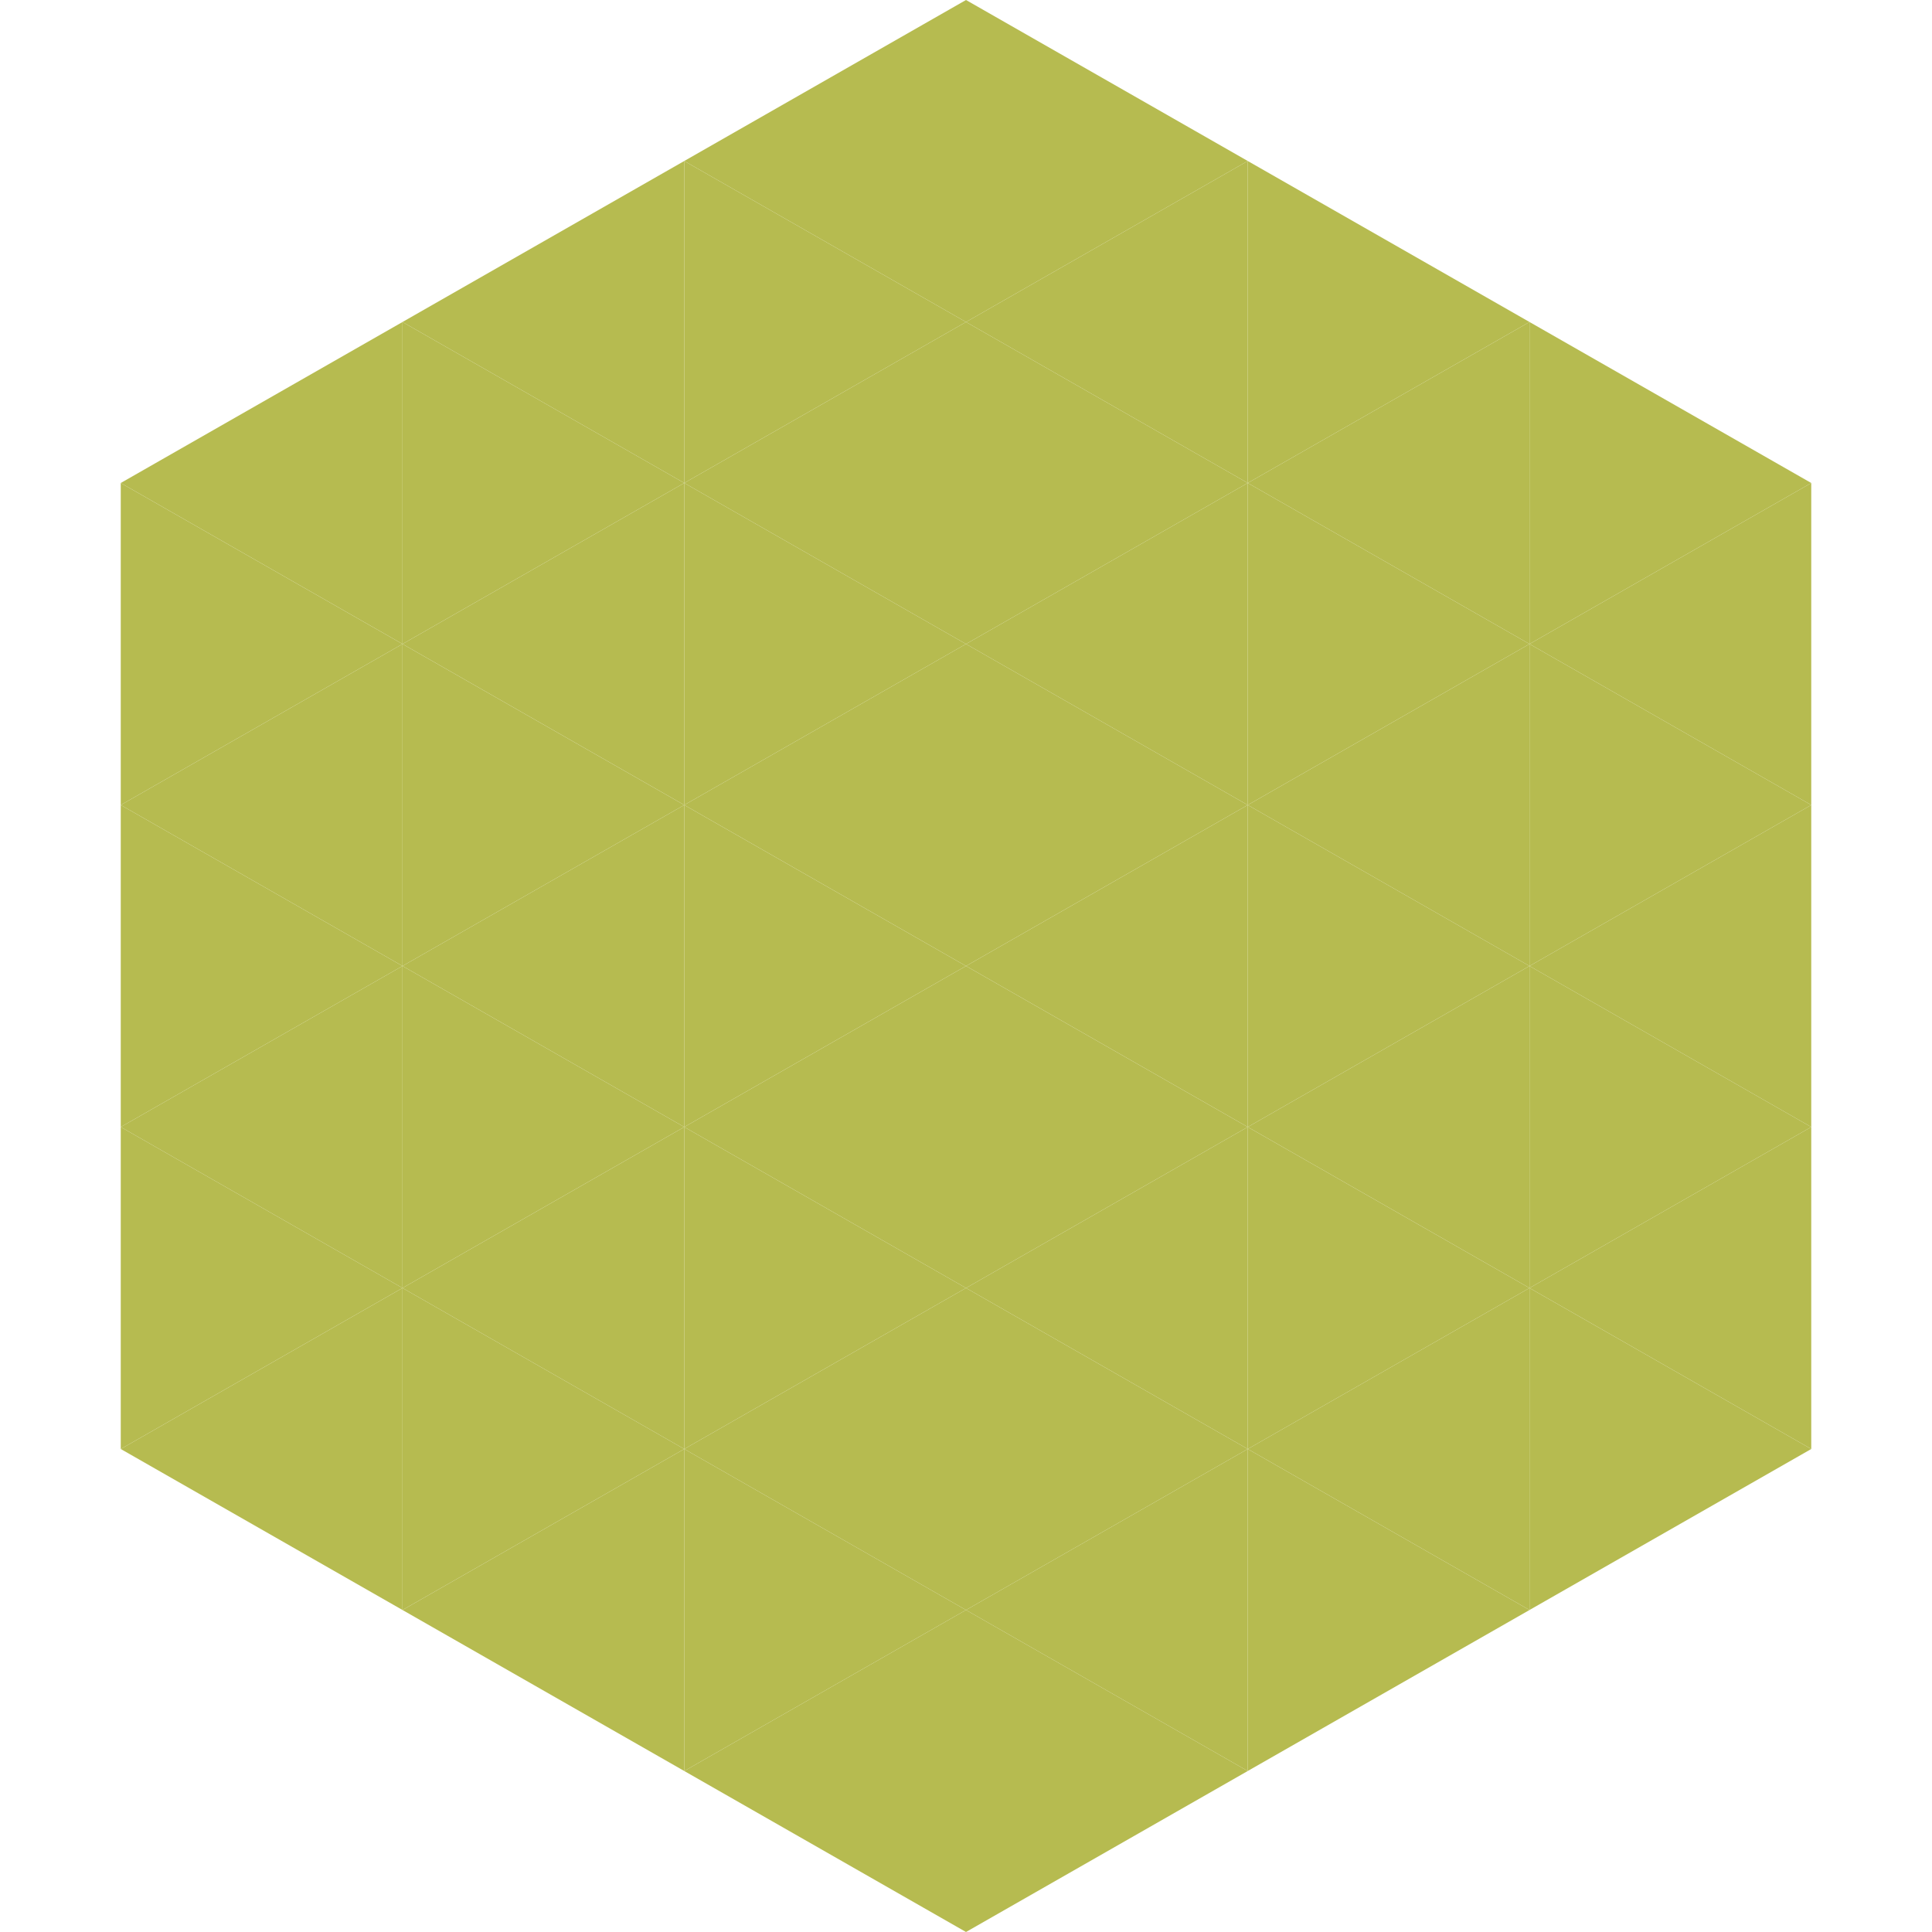 <?xml version="1.0"?>
<!-- Generated by SVGo -->
<svg width="240" height="240"
     xmlns="http://www.w3.org/2000/svg"
     xmlns:xlink="http://www.w3.org/1999/xlink">
<polygon points="50,40 15,60 50,80" style="fill:rgb(182,187,80)" />
<polygon points="190,40 225,60 190,80" style="fill:rgb(182,187,80)" />
<polygon points="15,60 50,80 15,100" style="fill:rgb(182,187,80)" />
<polygon points="225,60 190,80 225,100" style="fill:rgb(182,187,80)" />
<polygon points="50,80 15,100 50,120" style="fill:rgb(182,187,80)" />
<polygon points="190,80 225,100 190,120" style="fill:rgb(182,187,80)" />
<polygon points="15,100 50,120 15,140" style="fill:rgb(182,187,80)" />
<polygon points="225,100 190,120 225,140" style="fill:rgb(182,187,80)" />
<polygon points="50,120 15,140 50,160" style="fill:rgb(182,187,80)" />
<polygon points="190,120 225,140 190,160" style="fill:rgb(182,187,80)" />
<polygon points="15,140 50,160 15,180" style="fill:rgb(182,187,80)" />
<polygon points="225,140 190,160 225,180" style="fill:rgb(182,187,80)" />
<polygon points="50,160 15,180 50,200" style="fill:rgb(182,187,80)" />
<polygon points="190,160 225,180 190,200" style="fill:rgb(182,187,80)" />
<polygon points="15,180 50,200 15,220" style="fill:rgb(255,255,255); fill-opacity:0" />
<polygon points="225,180 190,200 225,220" style="fill:rgb(255,255,255); fill-opacity:0" />
<polygon points="50,0 85,20 50,40" style="fill:rgb(255,255,255); fill-opacity:0" />
<polygon points="190,0 155,20 190,40" style="fill:rgb(255,255,255); fill-opacity:0" />
<polygon points="85,20 50,40 85,60" style="fill:rgb(182,187,80)" />
<polygon points="155,20 190,40 155,60" style="fill:rgb(182,187,80)" />
<polygon points="50,40 85,60 50,80" style="fill:rgb(182,187,80)" />
<polygon points="190,40 155,60 190,80" style="fill:rgb(182,187,80)" />
<polygon points="85,60 50,80 85,100" style="fill:rgb(182,187,80)" />
<polygon points="155,60 190,80 155,100" style="fill:rgb(182,187,80)" />
<polygon points="50,80 85,100 50,120" style="fill:rgb(182,187,80)" />
<polygon points="190,80 155,100 190,120" style="fill:rgb(182,187,80)" />
<polygon points="85,100 50,120 85,140" style="fill:rgb(182,187,80)" />
<polygon points="155,100 190,120 155,140" style="fill:rgb(182,187,80)" />
<polygon points="50,120 85,140 50,160" style="fill:rgb(182,187,80)" />
<polygon points="190,120 155,140 190,160" style="fill:rgb(182,187,80)" />
<polygon points="85,140 50,160 85,180" style="fill:rgb(182,187,80)" />
<polygon points="155,140 190,160 155,180" style="fill:rgb(182,187,80)" />
<polygon points="50,160 85,180 50,200" style="fill:rgb(182,187,80)" />
<polygon points="190,160 155,180 190,200" style="fill:rgb(182,187,80)" />
<polygon points="85,180 50,200 85,220" style="fill:rgb(182,187,80)" />
<polygon points="155,180 190,200 155,220" style="fill:rgb(182,187,80)" />
<polygon points="120,0 85,20 120,40" style="fill:rgb(182,187,80)" />
<polygon points="120,0 155,20 120,40" style="fill:rgb(182,187,80)" />
<polygon points="85,20 120,40 85,60" style="fill:rgb(182,187,80)" />
<polygon points="155,20 120,40 155,60" style="fill:rgb(182,187,80)" />
<polygon points="120,40 85,60 120,80" style="fill:rgb(182,187,80)" />
<polygon points="120,40 155,60 120,80" style="fill:rgb(182,187,80)" />
<polygon points="85,60 120,80 85,100" style="fill:rgb(182,187,80)" />
<polygon points="155,60 120,80 155,100" style="fill:rgb(182,187,80)" />
<polygon points="120,80 85,100 120,120" style="fill:rgb(182,187,80)" />
<polygon points="120,80 155,100 120,120" style="fill:rgb(182,187,80)" />
<polygon points="85,100 120,120 85,140" style="fill:rgb(182,187,80)" />
<polygon points="155,100 120,120 155,140" style="fill:rgb(182,187,80)" />
<polygon points="120,120 85,140 120,160" style="fill:rgb(182,187,80)" />
<polygon points="120,120 155,140 120,160" style="fill:rgb(182,187,80)" />
<polygon points="85,140 120,160 85,180" style="fill:rgb(182,187,80)" />
<polygon points="155,140 120,160 155,180" style="fill:rgb(182,187,80)" />
<polygon points="120,160 85,180 120,200" style="fill:rgb(182,187,80)" />
<polygon points="120,160 155,180 120,200" style="fill:rgb(182,187,80)" />
<polygon points="85,180 120,200 85,220" style="fill:rgb(182,187,80)" />
<polygon points="155,180 120,200 155,220" style="fill:rgb(182,187,80)" />
<polygon points="120,200 85,220 120,240" style="fill:rgb(182,187,80)" />
<polygon points="120,200 155,220 120,240" style="fill:rgb(182,187,80)" />
<polygon points="85,220 120,240 85,260" style="fill:rgb(255,255,255); fill-opacity:0" />
<polygon points="155,220 120,240 155,260" style="fill:rgb(255,255,255); fill-opacity:0" />
</svg>
